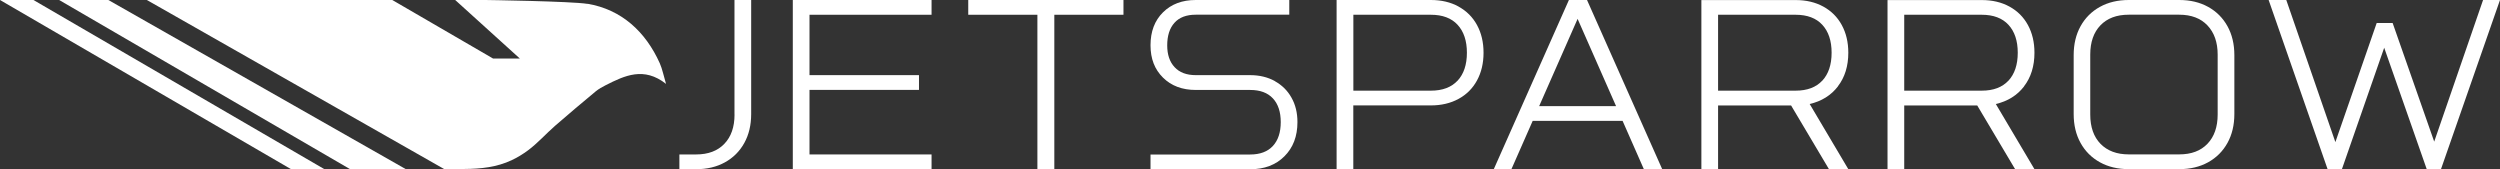 <svg width="2954" height="200" viewBox="0 0 2954 200" fill="none" xmlns="http://www.w3.org/2000/svg">
<rect x="0" y="0" width="2954" height="200" fill="#333333" stroke="none"/>
<path d="M867.929 135.394C867.929 150.052 863.899 161.584 855.91 169.92C847.92 178.326 836.735 182.494 822.493 182.494H802.763V199.93H822.493C835.415 199.93 846.809 197.221 856.605 191.802C866.4 186.384 874.042 178.742 879.461 168.947C884.88 159.152 887.59 147.759 887.59 134.838V0H867.859V135.394H867.929Z" fill="white"/>
<path d="M936.777 199.93H1100.73V182.494H956.507V106.217H1085.87V88.781H956.507V17.437H1100.73V0H936.777V199.93Z" fill="white"/>
<path d="M1144.08 17.437H1225.79V199.93H1245.79V17.437H1327.49V0H1144.08V17.437Z" fill="white"/>
<path d="M1506.39 95.797C1497.91 91.143 1488.19 88.781 1477.14 88.781H1412.88C1402.04 88.781 1393.7 85.655 1387.87 79.333C1382.03 73.081 1379.18 64.467 1379.18 53.63C1379.18 42.237 1382.03 33.276 1387.73 26.954C1393.42 20.563 1401.83 17.368 1412.88 17.368H1523.41V0H1412.88C1396.9 0 1383.98 4.863 1374.18 14.589C1364.38 24.314 1359.45 37.236 1359.45 53.422C1359.45 69.608 1364.38 81.973 1374.18 91.699C1383.98 101.424 1396.9 106.287 1412.88 106.287H1477.14C1488.95 106.287 1497.91 109.621 1504.09 116.29C1510.28 122.959 1513.33 132.268 1513.33 144.286C1513.33 156.304 1510.28 165.682 1504.09 172.421C1497.91 179.159 1488.88 182.563 1477.14 182.563H1359.45V200H1477.14C1493.88 200 1507.43 194.928 1517.64 184.717C1527.92 174.505 1533.06 161.097 1533.06 144.286C1533.06 133.449 1530.77 123.793 1526.05 115.457C1521.39 107.051 1514.79 100.591 1506.32 95.867L1506.39 95.797Z" fill="white"/>
<path d="M1723.42 7.711C1714.04 2.571 1703.14 0 1690.7 0H1579.33V199.93H1599.06V124.557H1690.7C1703.07 124.557 1713.97 121.987 1723.42 116.846C1732.87 111.705 1740.16 104.411 1745.24 95.033C1750.38 85.585 1752.95 74.748 1752.95 62.313C1752.95 49.879 1750.38 39.042 1745.24 29.594C1740.1 20.146 1732.8 12.922 1723.42 7.781V7.711ZM1722.31 95.242C1714.95 103.161 1704.46 107.121 1690.77 107.121H1599.13V17.437H1690.77C1704.46 17.437 1715.02 21.397 1722.31 29.316C1729.6 37.236 1733.29 48.212 1733.29 62.313C1733.29 76.416 1729.6 87.392 1722.31 95.311V95.242Z" fill="white"/>
<path d="M1853.82 0L1765.04 199.93H1785.88L1811.03 142.827H1917.25L1942.4 199.93H1964.08L1875.22 0H1853.82ZM1818.67 125.391L1864.1 22.3L1909.54 125.391H1818.67Z" fill="white"/>
<path d="M2171.66 101.98C2179.86 91.352 2183.96 78.083 2183.96 62.314C2183.96 49.949 2181.39 39.042 2176.25 29.594C2171.11 20.147 2163.81 12.922 2154.43 7.781C2145.05 2.641 2134.15 0.07 2121.71 0.07H2010.35V200H2030.08V124.627H2116.36L2161.17 200H2184.03L2138.32 122.89C2152.42 119.625 2163.53 112.678 2171.73 102.05L2171.66 101.98ZM2153.25 95.242C2145.89 103.161 2135.4 107.121 2121.71 107.121H2030.08V17.437H2121.71C2135.4 17.437 2145.96 21.397 2153.25 29.316C2160.55 37.236 2164.23 48.212 2164.23 62.314C2164.23 76.416 2160.55 87.392 2153.25 95.311V95.242Z" fill="white"/>
<path d="M2391.61 101.98C2399.81 91.352 2403.91 78.083 2403.91 62.314C2403.91 49.949 2401.34 39.042 2396.2 29.594C2391.06 20.147 2383.76 12.922 2374.39 7.781C2365.01 2.641 2354.1 0.07 2341.66 0.07H2230.3V200H2250.03V124.627H2336.31L2381.12 200H2403.98L2358.27 122.89C2372.37 119.625 2383.49 112.678 2391.68 102.05L2391.61 101.98ZM2373.2 95.242C2365.84 103.161 2355.35 107.121 2341.66 107.121H2250.03V17.437H2341.66C2355.35 17.437 2365.91 21.397 2373.2 29.316C2380.5 37.236 2384.18 48.212 2384.18 62.314C2384.18 76.416 2380.5 87.392 2373.2 95.311V95.242Z" fill="white"/>
<path d="M2609.14 8.128C2599.34 2.71 2587.95 0 2575.02 0H2515.35C2502.42 0 2491.03 2.71 2481.24 8.128C2471.44 13.547 2463.8 21.188 2458.38 30.983C2452.96 40.778 2450.25 52.171 2450.25 65.092V134.769C2450.25 147.69 2452.96 159.083 2458.38 168.878C2463.8 178.673 2471.44 186.314 2481.24 191.733C2491.03 197.151 2502.42 199.861 2515.35 199.861H2575.02C2587.95 199.861 2599.34 197.151 2609.14 191.733C2618.93 186.314 2626.57 178.673 2631.99 168.878C2637.41 159.083 2640.12 147.69 2640.12 134.769V65.092C2640.12 52.171 2637.41 40.778 2631.99 30.983C2626.57 21.188 2618.93 13.547 2609.14 8.128ZM2620.39 135.325C2620.39 149.982 2616.36 161.514 2608.37 169.85C2600.38 178.256 2589.27 182.424 2574.95 182.424H2515.28C2501.17 182.424 2490.13 178.256 2482 169.989C2473.94 161.723 2469.84 150.121 2469.84 135.325V64.467C2469.84 49.809 2473.87 38.278 2481.86 29.941C2489.85 21.605 2500.97 17.368 2515.28 17.368H2574.95C2589.2 17.368 2600.38 21.605 2608.37 30.08C2616.36 38.555 2620.39 50.018 2620.39 64.467V135.325Z" fill="white"/>
<path d="M2933.99 0L2876.26 167.35L2827.14 27.163H2808.31L2759.48 167.905L2701.47 0H2680.62L2750.3 199.93H2767.19L2817.21 56.27V56.548L2867.44 199.93H2884.25L2954 0H2933.99Z" fill="white"/>
<path d="M0 0L343.962 199.93L383.492 199.999L39.53 0H0Z" fill="white"/>
<path d="M694.246 4.585C675.488 1.459 573.64 0 573.64 0H537.862L614.282 69.191H582.533L582.186 68.913L463.525 0H173.544L525.148 199.93C533.276 199.93 540.988 199.722 549.047 199.652C568.221 199.513 586.979 197.568 604.556 189.302C611.434 186.037 617.964 182.077 624.008 177.561C635.541 168.947 645.267 157.902 656.174 148.385C671.875 134.699 687.854 121.292 703.903 107.954C707.446 105.037 711.614 102.744 715.713 100.66C738.222 89.267 760.801 78.5 786.992 99.132C784.005 89.059 782.616 81.626 779.628 74.818C762.816 37.305 734.193 11.185 694.176 4.446L694.246 4.585Z" fill="white"/>
<path d="M69.89 0L413.852 200L479.643 199.93L128.039 0H69.89Z" fill="white"/>
</svg>
